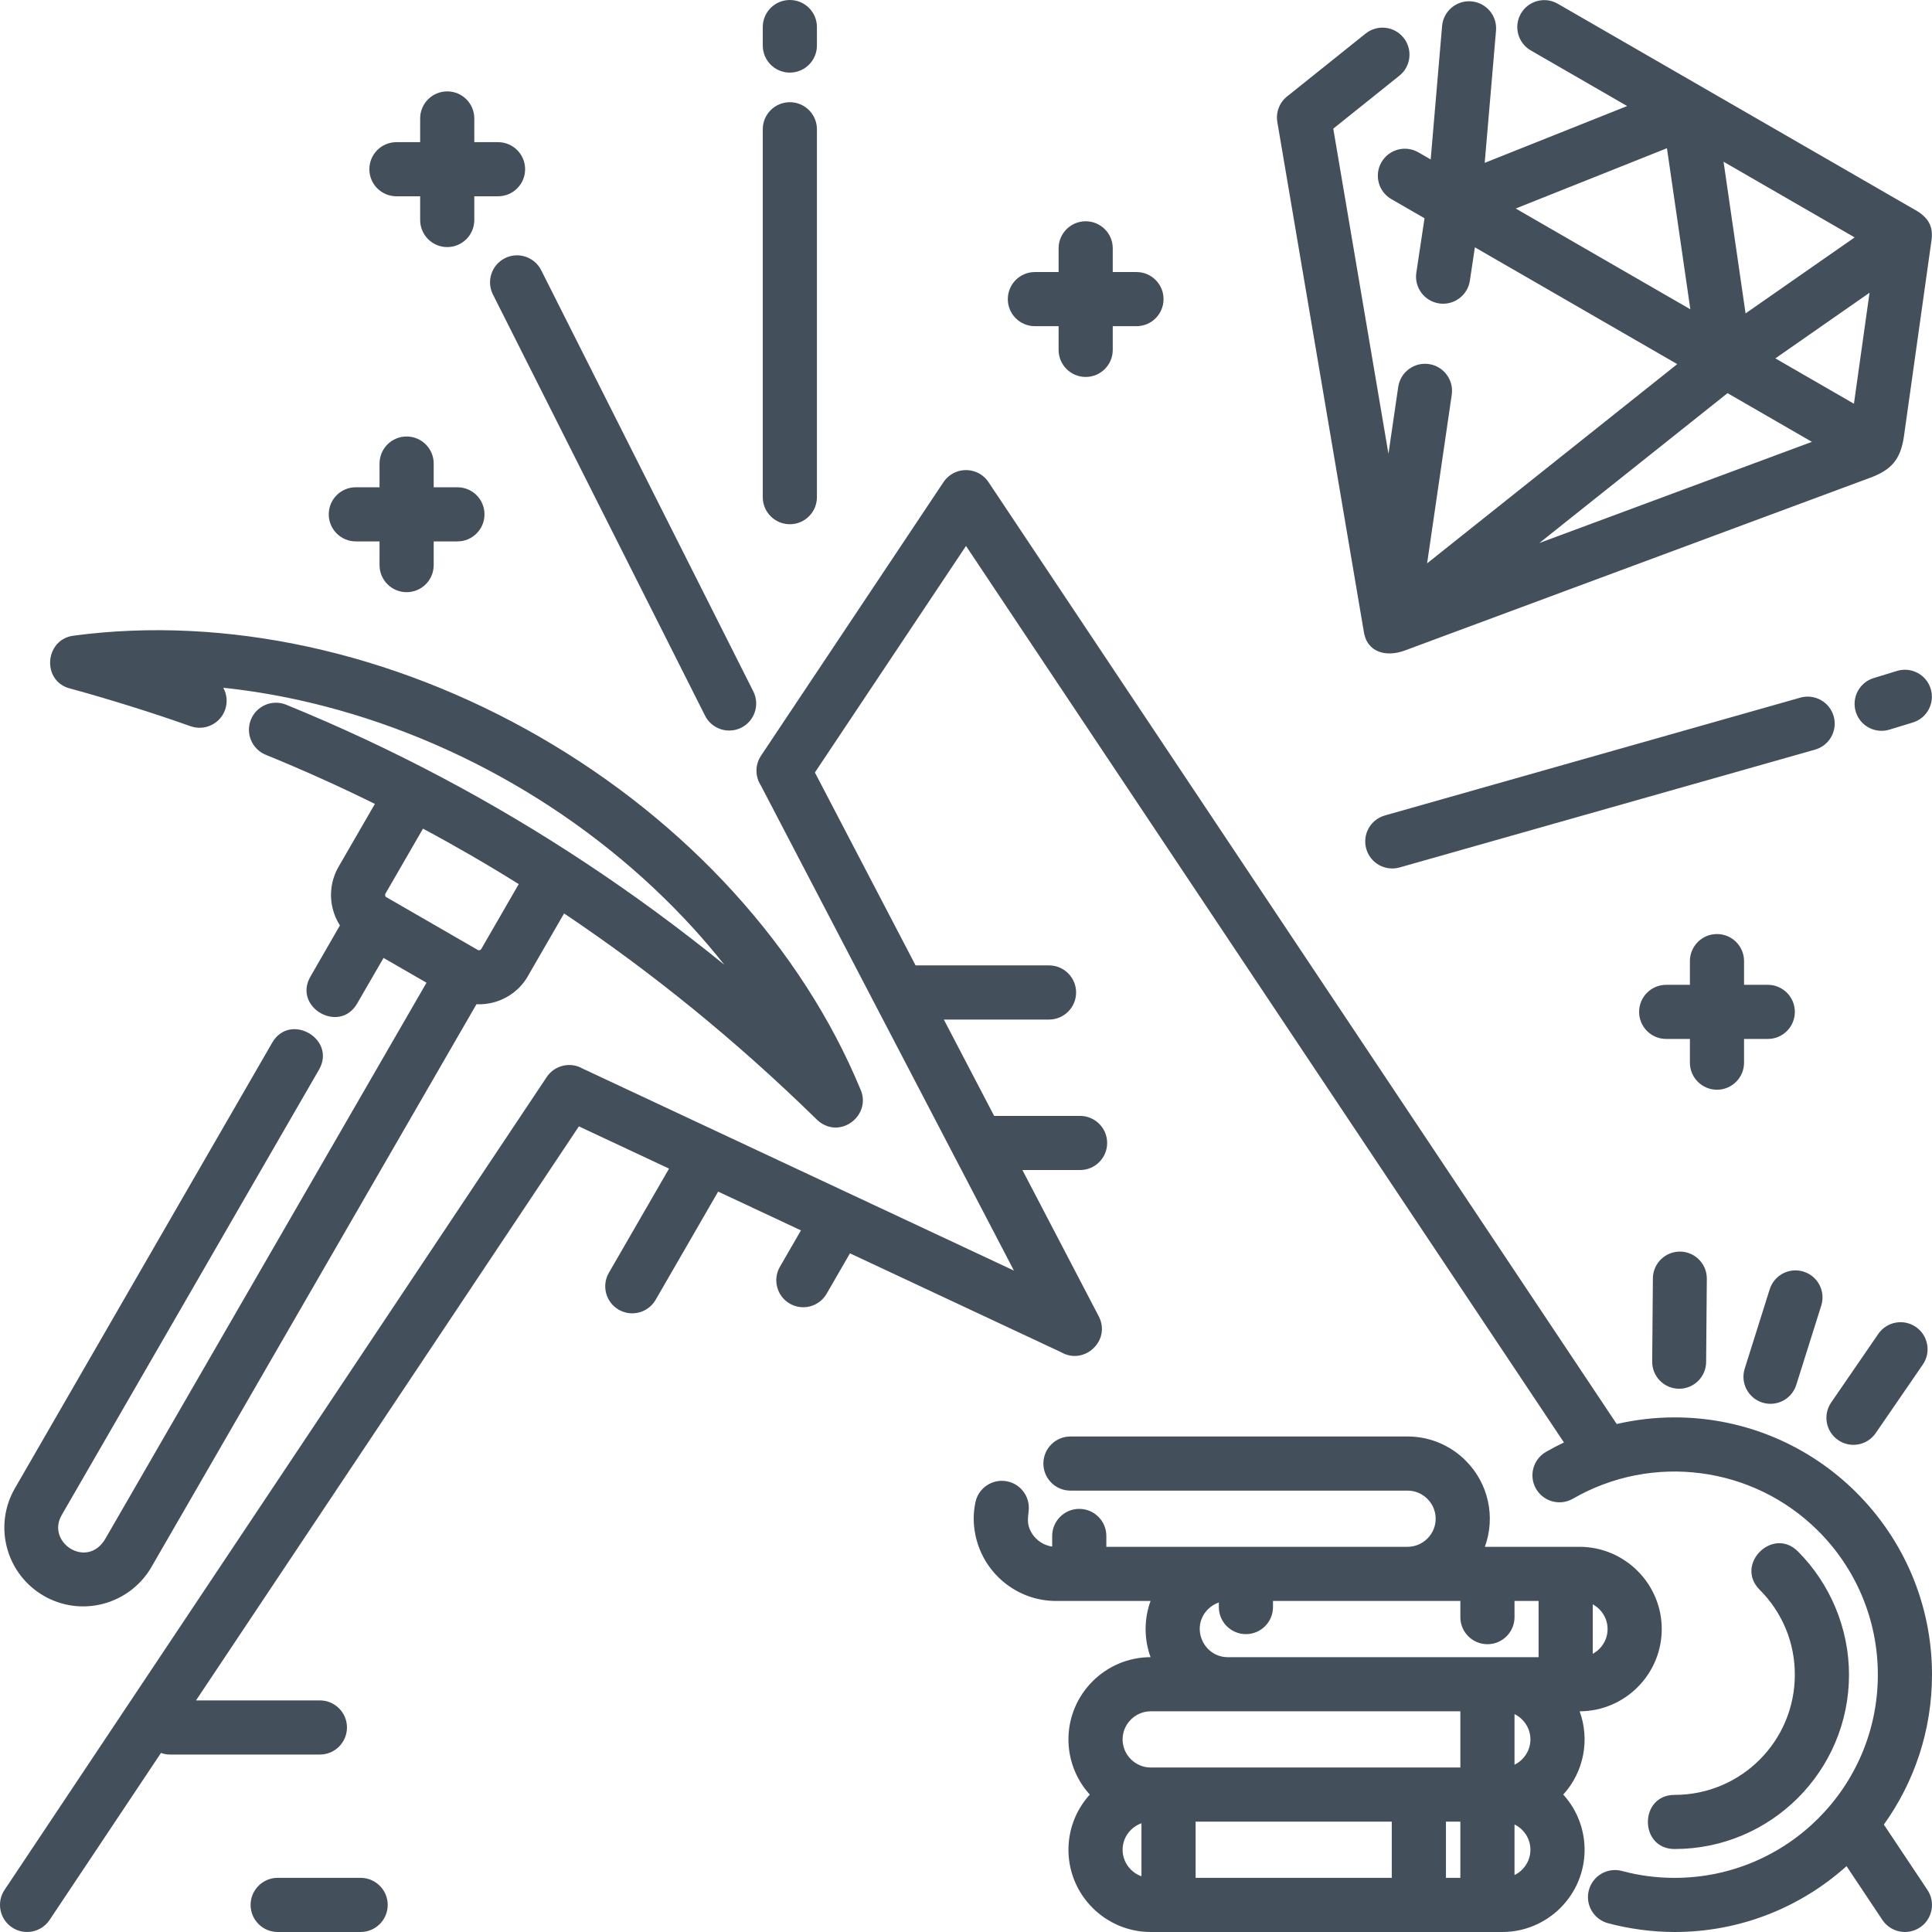 <?xml version="1.0" encoding="UTF-8"?> <svg xmlns="http://www.w3.org/2000/svg" width="100" height="100" viewBox="0 0 100 100" fill="none"> <path d="M36.494 37.045C36.842 37.734 37.683 38.011 38.372 37.664C39.061 37.316 39.338 36.475 38.991 35.786L28.011 13.984C27.663 13.295 26.822 13.018 26.133 13.365C25.444 13.713 25.167 14.554 25.514 15.243L36.494 37.045ZM89.417 20.349L79.676 28.107L93.784 22.87L89.417 20.349V20.349ZM96.767 15.152L91.892 18.55L95.96 20.897L96.767 15.152L96.767 15.152ZM90.35 16.222L95.996 12.288L89.211 8.371L90.35 16.222H90.35ZM87.492 16.009L86.281 7.672L78.453 10.793L87.492 16.009L87.492 16.009ZM99.973 12.443L98.55 22.569C98.374 23.824 97.858 24.336 96.793 24.731L72.712 33.67C71.756 34.026 70.724 33.787 70.58 32.631L66.114 6.312C66.024 5.774 66.255 5.256 66.667 4.954L70.681 1.739C71.283 1.256 72.163 1.351 72.647 1.952C73.13 2.554 73.035 3.434 72.433 3.917L69.01 6.659L71.866 23.488L72.372 20.026C72.484 19.262 73.195 18.733 73.96 18.844C74.725 18.956 75.254 19.667 75.142 20.431L73.867 29.159L86.814 18.847L76.34 12.801L76.08 14.529C75.965 15.293 75.251 15.82 74.487 15.705C73.722 15.591 73.195 14.877 73.309 14.112L73.733 11.297L72.014 10.305C71.346 9.918 71.118 9.063 71.505 8.395C71.892 7.727 72.748 7.499 73.416 7.886L74.052 8.253L74.642 1.35C74.705 0.58 75.382 0.007 76.153 0.07C76.924 0.133 77.497 0.81 77.434 1.58L76.848 8.429L84.222 5.489L79.235 2.611C78.567 2.227 78.336 1.374 78.72 0.706C79.104 0.038 79.957 -0.192 80.625 0.191L99.274 10.951C99.85 11.33 100.068 11.767 99.973 12.443L99.973 12.443ZM97.432 99.376C97.861 100.019 98.732 100.193 99.376 99.764C100.019 99.336 100.193 98.465 99.764 97.822L97.508 94.439C99.076 92.254 100 89.576 100 86.682C100 83.005 98.508 79.675 96.097 77.265C93.687 74.855 90.356 73.364 86.677 73.364C85.668 73.364 84.662 73.481 83.681 73.707L51.166 24.956C50.737 24.312 49.866 24.138 49.222 24.567C49.058 24.677 48.925 24.815 48.824 24.971L39.391 39.115C39.072 39.592 39.086 40.193 39.377 40.648L52.481 65.765L30.055 55.262L30.057 55.257C29.409 54.953 28.646 55.189 28.276 55.78L0.235 97.822C-0.194 98.465 -0.02 99.335 0.624 99.764C1.267 100.193 2.138 100.019 2.567 99.376L8.332 90.733C8.48 90.786 8.639 90.815 8.805 90.815H16.557C17.331 90.815 17.959 90.187 17.959 89.413C17.959 88.64 17.331 88.013 16.557 88.013H10.146L29.963 58.301L34.63 60.487L31.515 65.879C31.128 66.547 31.356 67.403 32.024 67.79C32.693 68.176 33.548 67.948 33.935 67.28L37.171 61.677L41.457 63.684L40.366 65.572C39.983 66.24 40.213 67.093 40.881 67.477C41.549 67.861 42.403 67.63 42.787 66.962L43.994 64.872L54.923 69.99C56.124 70.688 57.521 69.38 56.871 68.132L52.92 60.561H55.904C56.678 60.561 57.306 59.934 57.306 59.16C57.306 58.387 56.678 57.759 55.904 57.759H51.457L48.853 52.772H54.297C55.071 52.772 55.699 52.144 55.699 51.37C55.699 50.597 55.071 49.969 54.297 49.969H47.391L42.179 39.984L50 28.258L80.949 74.662C80.632 74.812 80.321 74.976 80.016 75.152C79.348 75.539 79.12 76.394 79.507 77.062C79.894 77.73 80.749 77.958 81.418 77.571C85.511 75.208 90.734 75.866 94.116 79.246C96.019 81.148 97.197 83.778 97.197 86.682C97.197 92.49 92.487 97.198 86.677 97.198C85.739 97.198 84.859 97.083 83.953 96.841C83.207 96.642 82.439 97.085 82.24 97.832C82.04 98.578 82.484 99.345 83.23 99.545C84.336 99.84 85.532 100 86.677 100C90.097 100 93.217 98.71 95.576 96.592L97.432 99.376L97.432 99.376ZM71.685 42.207C70.941 42.416 70.507 43.188 70.716 43.931C70.924 44.675 71.697 45.108 72.441 44.9L93.943 38.802C94.687 38.593 95.121 37.821 94.912 37.078C94.704 36.334 93.931 35.901 93.188 36.109L71.685 42.207ZM91.5 53.776C92.274 53.776 92.901 53.149 92.901 52.375C92.901 51.602 92.274 50.974 91.5 50.974H90.272V49.747C90.272 48.973 89.644 48.346 88.871 48.346C88.097 48.346 87.469 48.973 87.469 49.747V50.974H86.241C85.468 50.974 84.84 51.602 84.84 52.375C84.84 53.149 85.468 53.776 86.241 53.776H87.469V55.003C87.469 55.777 88.097 56.404 88.871 56.404C89.644 56.404 90.272 55.777 90.272 55.003V53.776H91.5ZM96.984 35.096C96.246 35.32 95.83 36.099 96.053 36.837C96.277 37.574 97.057 37.991 97.795 37.767L99.004 37.397C99.741 37.174 100.158 36.394 99.934 35.657C99.711 34.919 98.931 34.503 98.193 34.726L96.984 35.096ZM42.417 58.069C43.585 58.954 45.128 57.666 44.53 56.369C43.021 52.724 40.778 49.266 37.965 46.175C35.152 43.084 31.754 40.346 27.938 38.144C24.123 35.942 20.054 34.37 15.97 33.48C11.868 32.587 7.732 32.377 3.804 32.903C2.292 33.099 2.137 35.306 3.68 35.651C4.661 35.919 5.693 36.223 6.774 36.561C7.82 36.887 8.851 37.231 9.867 37.59C10.595 37.846 11.395 37.464 11.652 36.736C11.789 36.345 11.743 35.935 11.558 35.598C12.827 35.732 14.103 35.939 15.378 36.216C19.2 37.049 22.998 38.514 26.548 40.563C30.096 42.611 33.264 45.166 35.895 48.057C36.451 48.668 36.983 49.294 37.489 49.933C35.196 48.073 32.832 46.334 30.398 44.72C25.492 41.465 20.297 38.712 14.81 36.475C14.094 36.185 13.277 36.531 12.987 37.247C12.697 37.963 13.042 38.779 13.759 39.069C15.678 39.852 17.56 40.699 19.404 41.61L17.525 44.863C17.122 45.562 17.039 46.36 17.233 47.081C17.31 47.369 17.431 47.645 17.594 47.9L16.067 50.55C15.153 52.139 17.574 53.529 18.487 51.94C18.943 51.15 19.397 50.369 19.852 49.582L22.076 50.865L5.461 79.632C4.526 81.256 2.373 79.842 3.192 78.422L16.509 55.37C17.43 53.781 15.009 52.38 14.089 53.969L0.772 77.032C0.209 78.005 0.095 79.117 0.364 80.122C0.947 82.294 3.179 83.591 5.36 83.007C6.403 82.727 7.299 82.043 7.838 81.109L24.662 51.979C24.963 51.994 25.264 51.96 25.551 51.883C26.273 51.69 26.923 51.221 27.326 50.524V50.518L29.197 47.279C33.769 50.343 38.081 53.857 42.136 57.81C42.226 57.897 42.316 57.992 42.417 58.069H42.417ZM21.894 42.891C23.578 43.792 25.231 44.75 26.85 45.761L24.908 49.124C24.879 49.175 24.804 49.197 24.749 49.18L24.734 49.172L24.687 49.144L20.041 46.463L19.994 46.435H19.993L19.963 46.418C19.935 46.383 19.924 46.301 19.945 46.264L21.894 42.891L21.894 42.891ZM94.778 72.598C94.343 73.236 94.507 74.106 95.145 74.541C95.783 74.977 96.653 74.812 97.088 74.175L99.528 70.624C99.963 69.986 99.799 69.116 99.161 68.68C98.523 68.245 97.653 68.409 97.217 69.047L94.778 72.598ZM90.304 70.846C90.075 71.584 90.487 72.368 91.224 72.598C91.962 72.827 92.747 72.415 92.976 71.678L94.27 67.569C94.5 66.832 94.088 66.047 93.35 65.818C92.612 65.588 91.828 66 91.598 66.738L90.304 70.846ZM85.517 70.475C85.511 71.245 86.132 71.875 86.902 71.881C87.673 71.887 88.303 71.267 88.309 70.497L88.345 66.189C88.351 65.419 87.731 64.788 86.96 64.782C86.189 64.777 85.559 65.397 85.553 66.167L85.517 70.475ZM86.677 92.903C84.834 92.903 84.834 95.705 86.677 95.705C91.659 95.705 95.704 91.662 95.704 86.682C95.704 84.305 94.741 81.983 93.06 80.302C91.757 78.999 89.775 80.98 91.078 82.283C92.255 83.46 92.9 85.018 92.9 86.682C92.9 90.121 90.118 92.903 86.677 92.903L86.677 92.903ZM14.373 97.197C13.599 97.197 12.971 97.825 12.971 98.598C12.971 99.372 13.599 99.999 14.373 99.999H18.666C19.44 99.999 20.068 99.372 20.068 98.598C20.068 97.825 19.44 97.197 18.666 97.197H14.373ZM65.89 82.865H75.588V83.703C75.588 84.477 76.215 85.104 76.989 85.104C77.763 85.104 78.391 84.477 78.391 83.703V82.865H79.637V85.775H63.554C62.285 85.775 61.599 84.221 62.527 83.293C62.687 83.134 62.878 83.015 63.087 82.943V83.181C63.087 83.955 63.715 84.582 64.489 84.582C65.263 84.582 65.89 83.955 65.89 83.181V82.865H65.89ZM82.44 83.04C82.566 83.108 82.68 83.193 82.781 83.293C83.351 83.864 83.351 84.776 82.781 85.347C82.68 85.447 82.566 85.532 82.44 85.6V83.04ZM57.264 80.063V79.5C57.264 78.727 56.637 78.099 55.863 78.099C55.089 78.099 54.461 78.727 54.461 79.5V80.05C53.855 79.966 53.343 79.496 53.223 78.897C53.16 78.575 53.296 77.992 53.224 78.322C53.378 77.567 52.89 76.829 52.134 76.675C51.379 76.521 50.64 77.009 50.486 77.764C50.369 78.347 50.369 78.861 50.486 79.444C50.889 81.429 52.638 82.865 54.655 82.865H59.553C59.211 83.803 59.211 84.836 59.553 85.775C58.384 85.777 57.322 86.255 56.552 87.024C54.936 88.64 54.888 91.214 56.408 92.887C54.888 94.561 54.936 97.135 56.552 98.751C57.323 99.521 58.389 100 59.56 100H77.761C78.933 100 79.998 99.521 80.769 98.751C82.386 97.135 82.433 94.561 80.913 92.887C82.005 91.686 82.288 90.019 81.762 88.577C82.931 88.575 83.993 88.096 84.762 87.328C86.428 85.662 86.428 82.978 84.762 81.312C83.991 80.542 82.926 80.063 81.754 80.063H76.856C77.421 78.517 77.041 76.778 75.863 75.601C75.093 74.83 74.027 74.352 72.855 74.352H55.407C54.633 74.352 54.005 74.979 54.005 75.753C54.005 76.526 54.633 77.154 55.407 77.154H72.855C73.254 77.154 73.618 77.318 73.882 77.582C74.453 78.153 74.453 79.064 73.882 79.635C73.618 79.899 73.254 80.063 72.855 80.063H57.264L57.264 80.063ZM61.885 97.198V94.288H72.038V97.198H61.885ZM59.082 94.371V97.116C58.874 97.043 58.687 96.923 58.534 96.77C57.963 96.199 57.963 95.287 58.534 94.716C58.687 94.564 58.874 94.444 59.082 94.371ZM74.842 97.198V94.288H75.588V97.198H74.842ZM78.391 97.052V94.434C78.539 94.506 78.673 94.602 78.787 94.716C79.358 95.287 79.358 96.199 78.787 96.77C78.673 96.885 78.539 96.981 78.391 97.052ZM78.391 91.341V88.722C78.539 88.794 78.673 88.89 78.787 89.005C79.358 89.576 79.358 90.487 78.787 91.058C78.673 91.173 78.539 91.269 78.391 91.341ZM75.588 88.577V91.486H59.56C59.162 91.486 58.798 91.322 58.534 91.058C57.963 90.487 57.963 89.576 58.534 89.005C58.798 88.741 59.162 88.577 59.56 88.577H75.588ZM21.747 11.387C21.747 12.161 22.375 12.789 23.149 12.789C23.923 12.789 24.55 12.161 24.55 11.387V10.16H25.778C26.552 10.16 27.18 9.533 27.18 8.759C27.18 7.986 26.552 7.358 25.778 7.358H24.55V6.131C24.55 5.357 23.923 4.73 23.149 4.73C22.375 4.73 21.747 5.357 21.747 6.131V7.358H20.52C19.746 7.358 19.118 7.986 19.118 8.759C19.118 9.533 19.746 10.16 20.52 10.16H21.747V11.387ZM39.481 2.357C39.481 3.13 40.108 3.758 40.882 3.758C41.656 3.758 42.284 3.13 42.284 2.357V1.401C42.284 0.627 41.656 0 40.882 0C40.108 0 39.481 0.627 39.481 1.401V2.357ZM39.481 25.733C39.481 26.506 40.108 27.134 40.882 27.134C41.656 27.134 42.284 26.506 42.284 25.733V6.691C42.284 5.917 41.656 5.29 40.882 5.29C40.108 5.29 39.481 5.917 39.481 6.691V25.733ZM58.824 16.883C59.598 16.883 60.225 16.256 60.225 15.482C60.225 14.708 59.598 14.081 58.824 14.081H57.596V12.854C57.596 12.08 56.969 11.453 56.195 11.453C55.421 11.453 54.793 12.08 54.793 12.854V14.081H53.566C52.792 14.081 52.164 14.708 52.164 15.482C52.164 16.256 52.792 16.883 53.566 16.883H54.793V18.11C54.793 18.884 55.421 19.511 56.195 19.511C56.969 19.511 57.596 18.884 57.596 18.11V16.883H58.824ZM23.676 28.023C24.45 28.023 25.077 27.395 25.077 26.622C25.077 25.848 24.45 25.221 23.676 25.221H22.448V23.994C22.448 23.22 21.82 22.593 21.046 22.593C20.273 22.593 19.645 23.22 19.645 23.994V25.221H18.417C17.643 25.221 17.016 25.848 17.016 26.622C17.016 27.395 17.643 28.023 18.417 28.023H19.645V29.25C19.645 30.024 20.273 30.651 21.046 30.651C21.82 30.651 22.448 30.024 22.448 29.25V28.023H23.676Z" fill="#444F5C"></path> </svg> 